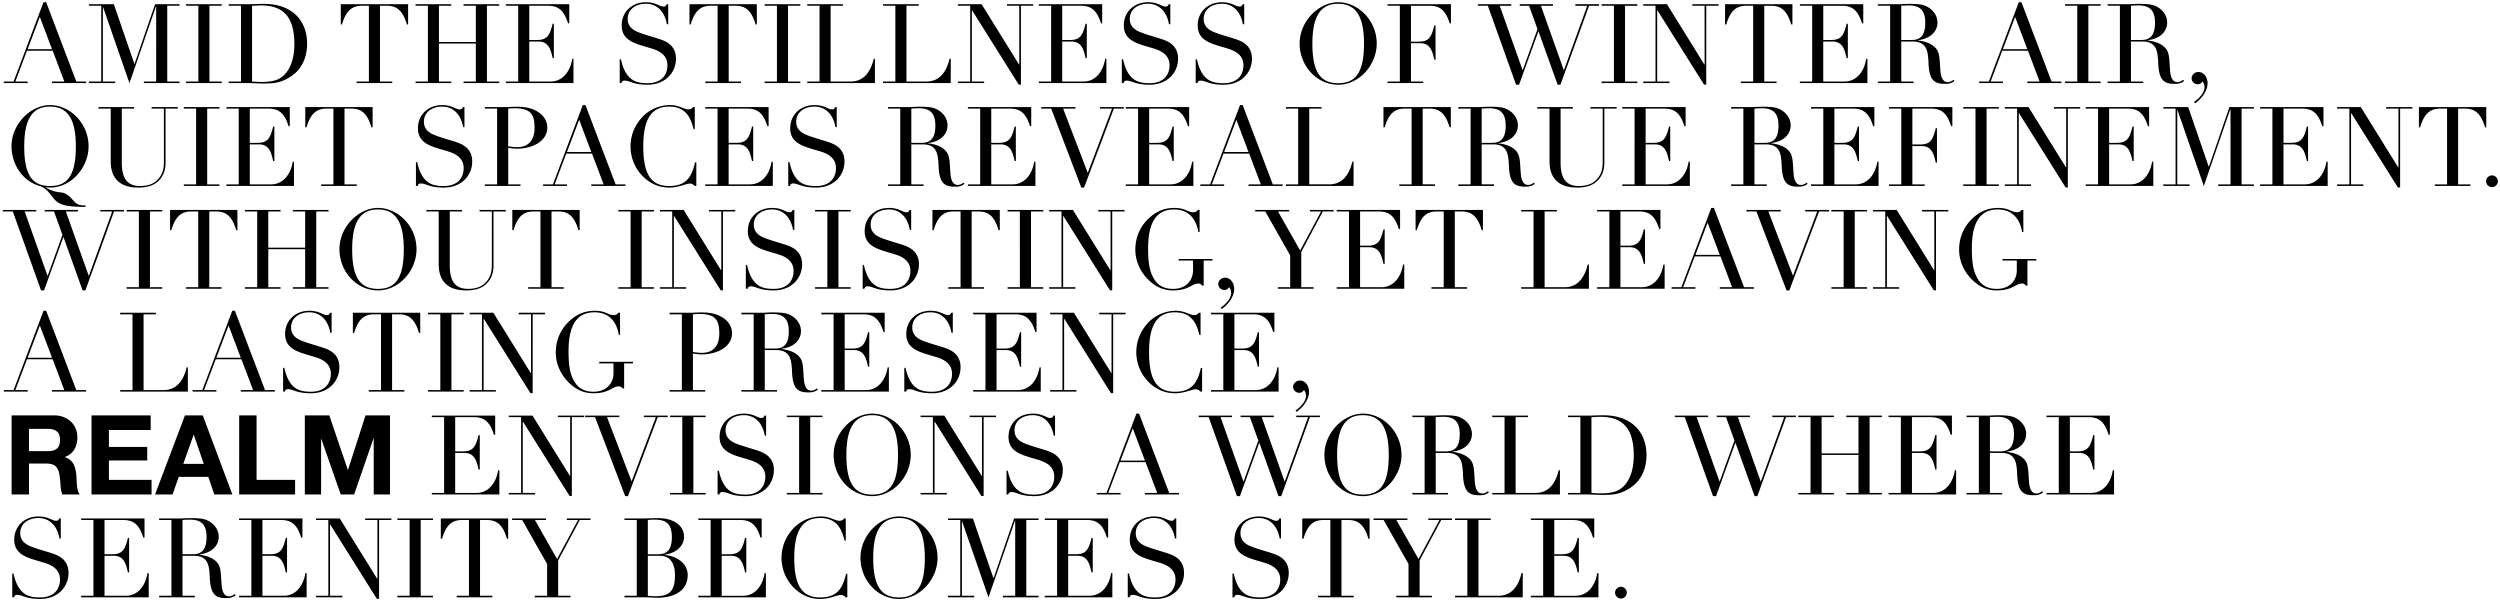 <svg xmlns="http://www.w3.org/2000/svg" fill="none" viewBox="0 0 632 152"><path fill="#000" d="M3.436 20.608 10.996.56h.672l7.616 20.048h2.492V21h-8.624v-.392h3.108l-2.94-7.784H6.824l-2.94 7.784h3.108V21H.972v-.392zm6.636-16.324-3.08 8.148h6.16zm12.41-3.22h6.3l5.18 15.064h.056l5.18-15.064h6.188v.392h-3.108v19.152h3.108V21H36.37v-.392h3.108V1.624h-.056L32.73 21.028 26.066 1.82h-.056v18.788h3.108V21h-6.636v-.392h3.108V1.456h-3.108zm24.56 0h9.015v.392H52.95v19.152h3.108V21h-9.016v-.392h3.108V1.456h-3.108zm30.595 9.968c0 3.808-1.596 6.272-3.164 7.588-1.26 1.064-3.276 2.296-5.964 2.436-1.036.056-1.624.056-2.044.056s-.728 0-1.12-.028c-1.092-.028-2.072-.084-2.576-.084h-4.956v-.392h3.108V1.456h-3.108v-.392h5.376c.224 0 2.464-.084 3.528-.084 7.392 0 10.92 4.48 10.92 10.052M63.72 1.456v19.152c.672.056 1.54.112 2.464.112 2.128 0 3.696-.336 4.732-1.036 2.1-1.372 3.5-4.256 3.5-8.54 0-6.608-2.576-9.772-8.428-9.772-.672 0-1.288.056-2.268.084m22.425-.392h17.024v5.124h-.308c-1.064-3.668-2.688-4.732-5.096-4.732h-1.708v19.152h3.108V21H90.15v-.392h3.108V1.456h-1.736c-2.688 0-4.088 1.428-5.068 4.732h-.308V1.064Zm18.917 0h9.016v.392h-3.108v9.156h9.324V1.456h-3.108v-.392h9.016v.392h-3.108v19.152h3.108V21h-9.016v-.392h3.108v-9.604h-9.324v9.604h3.108V21h-9.016v-.392h3.108V1.456h-3.108zm22.832 0h16.016v4.844h-.308c-1.036-3.36-2.52-4.452-5.096-4.452h-4.704v8.652h1.932c2.576 0 3.248-1.12 3.976-4.116h.308V14.7h-.308c-.476-2.184-1.036-4.2-3.556-4.2h-2.352v10.108h5.404c2.828 0 4.9-2.268 5.46-5.74h.308V21h-17.08v-.392h3.108V1.456h-3.108zm39.8.588c.532 0 .588-.112.84-.588h.392v5.068h-.336c-.56-3.276-2.576-5.18-5.292-5.18-2.436 0-4.621 1.288-4.621 3.836 0 1.708 1.065 2.688 2.577 3.304 1.232.504 2.52.868 3.5 1.176 1.26.392 2.352.672 3.388 1.176 1.54.756 2.744 2.072 2.744 4.368 0 3.556-2.716 6.608-7.196 6.608-3.696 0-4.424-1.036-5.768-1.036-.532 0-.644.168-.84.616h-.42v-6.02h.308c1.204 5.432 3.836 6.048 6.72 6.048 3.892 0 5.04-2.492 5.04-4.508 0-2.352-1.652-3.5-3.724-4.172-1.064-.336-2.213-.644-3.332-1.008-2.436-.812-4.508-1.932-4.508-4.9 0-3.444 2.576-5.88 6.132-5.88 2.52 0 3.416 1.092 4.396 1.092m6.607-.588h17.024v5.124h-.308c-1.064-3.668-2.688-4.732-5.096-4.732h-1.708v19.152h3.108V21h-9.016v-.392h3.108V1.456h-1.736c-2.688 0-4.088 1.428-5.068 4.732h-.308zm19.001 0h9.016v.392h-3.108v19.152h3.108V21h-9.016v-.392h3.108V1.456h-3.108zm10.771 0h9.016v.392h-3.108v19.152h5.04c3.024 0 4.956-1.988 5.852-5.74h.308V21h-17.108v-.392h3.108V1.456h-3.108zm19.168 0h9.016v.392h-3.108v19.152h5.04c3.024 0 4.956-1.988 5.852-5.74h.308V21h-17.108v-.392h3.108V1.456h-3.108zm18.916 0h5.992l9.464 15.26h.056V1.456h-3.108v-.392h6.636v.392h-3.108v19.936h-.56L245.742 2.604h-.056v18.004h3.108V21h-6.636v-.392h3.108V1.456h-3.108zm20.459 0h16.016v4.844h-.308c-1.036-3.36-2.52-4.452-5.096-4.452h-4.704v8.652h1.932c2.576 0 3.248-1.12 3.976-4.116h.308V14.7h-.308c-.476-2.184-1.036-4.2-3.556-4.2h-2.352v10.108h5.404c2.828 0 4.9-2.268 5.46-5.74h.308V21h-17.08v-.392h3.108V1.456h-3.108zm32.007.588c.532 0 .588-.112.84-.588h.392v5.068h-.336c-.56-3.276-2.576-5.18-5.292-5.18-2.436 0-4.62 1.288-4.62 3.836 0 1.708 1.064 2.688 2.576 3.304 1.232.504 2.52.868 3.5 1.176 1.26.392 2.352.672 3.388 1.176 1.54.756 2.744 2.072 2.744 4.368 0 3.556-2.716 6.608-7.196 6.608-3.696 0-4.424-1.036-5.768-1.036-.532 0-.644.168-.84.616h-.42v-6.02h.308c1.204 5.432 3.836 6.048 6.72 6.048 3.892 0 5.04-2.492 5.04-4.508 0-2.352-1.652-3.5-3.724-4.172-1.064-.336-2.212-.644-3.332-1.008-2.436-.812-4.508-1.932-4.508-4.9 0-3.444 2.576-5.88 6.132-5.88 2.52 0 3.416 1.092 4.396 1.092m18.676 0c.532 0 .588-.112.84-.588h.392v5.068h-.336c-.56-3.276-2.576-5.18-5.292-5.18-2.436 0-4.62 1.288-4.62 3.836 0 1.708 1.064 2.688 2.576 3.304 1.232.504 2.52.868 3.5 1.176 1.26.392 2.352.672 3.388 1.176 1.54.756 2.744 2.072 2.744 4.368 0 3.556-2.716 6.608-7.196 6.608-3.696 0-4.424-1.036-5.768-1.036-.532 0-.644.168-.84.616h-.42v-6.02h.308c1.204 5.432 3.836 6.048 6.72 6.048 3.892 0 5.04-2.492 5.04-4.508 0-2.352-1.652-3.5-3.724-4.172-1.064-.336-2.212-.644-3.332-1.008-2.436-.812-4.508-1.932-4.508-4.9 0-3.444 2.576-5.88 6.132-5.88 2.52 0 3.416 1.092 4.396 1.092m34.729 9.352c0 5.432-4.452 10.416-9.744 10.416-5.488 0-9.744-4.844-9.744-10.416 0-5.74 4.928-10.444 9.744-10.444 5.124 0 9.744 4.676 9.744 10.444m-9.744 10.024c4.48 0 6.524-2.8 6.524-9.996 0-6.944-2.072-10.08-6.552-10.08-4.172 0-6.496 2.8-6.496 10.052 0 7.224 2.044 10.024 6.524 10.024m12.489-19.964h16.016v4.844h-.308c-1.092-3.444-2.548-4.452-5.124-4.452h-4.676v9.072h1.932c2.576 0 3.22-1.064 3.976-4.116h.308v8.708h-.308c-.56-2.744-1.344-4.2-3.584-4.2h-2.324v9.688h3.108V21h-9.016v-.392h3.108V1.456h-3.108zm22.833 0h8.428v.392h-2.912l5.768 16.24h.056l3.724-10.332-2.128-5.908h-2.352v-.392h8.4v.392h-3.052l5.768 16.24h.056l5.88-16.24h-2.996v-.392h5.992v.392h-2.52l-7.252 19.964h-.7L388.95 7.98h-.056l-4.872 13.44h-.756l-7.14-19.964h-2.52zm31.282 0h9.016v.392h-3.108v19.152h3.108V21h-9.016v-.392h3.108V1.456h-3.108zm10.519 0h5.992l9.464 15.26h.056V1.456h-3.108v-.392h6.636v.392h-3.108v19.936h-.56L418.992 2.604h-.056v18.004h3.108V21h-6.636v-.392h3.108V1.456h-3.108v-.392Zm20.683 0h17.024v5.124h-.308c-1.064-3.668-2.688-4.732-5.096-4.732h-1.708v19.152h3.108V21h-9.016v-.392h3.108V1.456h-1.736c-2.688 0-4.088 1.428-5.068 4.732h-.308zm18.917 0h16.016v4.844h-.308c-1.036-3.36-2.52-4.452-5.096-4.452h-4.704v8.652h1.932c2.576 0 3.248-1.12 3.976-4.116h.308V14.7h-.308c-.476-2.184-1.036-4.2-3.556-4.2h-2.352v10.108h5.404c2.828 0 4.9-2.268 5.46-5.74h.308V21h-17.08v-.392h3.108V1.456h-3.108zm34.779 4.62c0 2.324-1.848 4.116-4.928 4.48v.056c2.38.308 3.668 1.036 4.452 1.904 1.064 1.176.98 2.604 1.204 5.684.14 1.904.728 2.94 1.848 2.94.476 0 1.036-.196 1.456-.588l.252.308c-.7.56-1.316.728-2.436.728-2.716 0-3.948-.98-4.116-5.292-.084-2.408-.392-3.5-.98-4.228-.616-.756-1.484-1.176-3.024-1.176h-2.884v10.108h3.108V21h-9.016v-.392h3.108V1.456h-3.108v-.392h5.46c.308 0 1.54-.084 2.576-.084 2.1 0 3.248.168 4.06.532 1.596.7 2.968 2.24 2.968 4.172m-9.156-4.228v8.652h2.66c2.268 0 3.416-1.26 3.416-4.34 0-2.688-.952-4.396-4.088-4.396-.588 0-1.512.028-1.988.084m22.157 19.152L510.348.56h.672l7.616 20.048h2.492V21h-8.624v-.392h3.108l-2.94-7.784h-6.496l-2.94 7.784h3.108V21h-6.02v-.392zm6.636-16.324-3.08 8.148h6.16zm12.605-3.22h9.016v.392h-3.108v19.152h3.108V21h-9.016v-.392h3.108V1.456h-3.108zm25.836 4.62c0 2.324-1.848 4.116-4.928 4.48v.056c2.38.308 3.668 1.036 4.452 1.904 1.064 1.176.98 2.604 1.204 5.684.14 1.904.728 2.94 1.848 2.94.476 0 1.036-.196 1.456-.588l.252.308c-.7.56-1.316.728-2.436.728-2.716 0-3.948-.98-4.116-5.292-.084-2.408-.392-3.5-.98-4.228-.616-.756-1.484-1.176-3.024-1.176h-2.884v10.108h3.108V21H532.8v-.392h3.108V1.456H532.8v-.392h5.46c.308 0 1.54-.084 2.576-.084 2.1 0 3.248.168 4.06.532 1.596.7 2.968 2.24 2.968 4.172m-9.156-4.228v8.652h2.66c2.268 0 3.416-1.26 3.416-4.34 0-2.688-.952-4.396-4.088-4.396-.588 0-1.512.028-1.988.084m19.367 19.628c0 1.652-1.26 3.724-3.164 5.04l-.252-.336c1.68-1.204 2.632-2.576 2.632-3.724 0-.588-.168-1.092-.504-1.456-.336.476-.728.7-1.204.7-.7 0-1.54-.56-1.54-1.512 0-.868.756-1.596 1.708-1.596 1.344 0 2.324 1.26 2.324 2.884M22.392 37.004c0 5.292-4.34 10.416-9.744 10.416-.364 0-.672-.028-1.064-.084l-.028.084c1.764.98 2.744 1.12 3.92 1.232 1.596.14 2.744 1.708 2.912 1.876.56.504.784 1.148 2.156 1.344.308.056.644.056 1.064.056v.392c-.812-.028-1.624-.028-2.436-.084-2.856-.168-4.172-.588-5.236-1.652-.588-.588-1.064-1.344-1.652-2.016-.504-.588-1.372-1.288-2.24-1.54-4.788-1.4-7.14-6.02-7.14-10.024 0-5.684 4.872-10.444 9.744-10.444 4.956 0 9.744 4.508 9.744 10.444m-9.744 10.024c4.48 0 6.524-2.8 6.524-9.996 0-6.944-2.072-10.08-6.552-10.08-4.284 0-6.496 2.912-6.496 10.08 0 7.196 2.044 9.996 6.524 9.996m12.237-19.964H33.9v.392h-3.108v13.608c0 3.864 1.232 5.964 4.648 5.964 1.904 0 3.388-.532 4.396-1.596.98-1.036 1.596-2.24 1.596-4.452V27.456h-3.108v-.392h6.636v.392h-3.108v13.692c0 1.96-.616 3.444-1.792 4.592s-2.828 1.68-5.152 1.68c-4.592 0-6.916-2.352-6.916-6.636V27.456h-3.108zm21.582 0h9.016v.392h-3.108v19.152h3.108V47h-9.016v-.392h3.108V27.456h-3.108zm10.771 0h16.016v4.844h-.308c-1.036-3.36-2.52-4.452-5.096-4.452h-4.704v8.652h1.932c2.576 0 3.248-1.12 3.976-4.116h.308V40.7h-.308c-.476-2.184-1.036-4.2-3.556-4.2h-2.352v10.108h5.404c2.828 0 4.9-2.268 5.46-5.74h.308V47h-17.08v-.392h3.108V27.456h-3.108zm19.94 0H94.2v5.124h-.308c-1.064-3.668-2.688-4.732-5.096-4.732H87.09v19.152h3.108V47h-9.016v-.392h3.108V27.456h-1.736c-2.688 0-4.088 1.428-5.068 4.732h-.308zm39.001.588c.532 0 .588-.112.84-.588h.392v5.068h-.336c-.56-3.276-2.576-5.18-5.292-5.18-2.436 0-4.62 1.288-4.62 3.836 0 1.708 1.064 2.688 2.576 3.304 1.232.504 2.52.868 3.5 1.176 1.26.392 2.352.672 3.388 1.176 1.54.756 2.744 2.072 2.744 4.368 0 3.556-2.716 6.608-7.196 6.608-3.696 0-4.424-1.036-5.768-1.036-.532 0-.644.168-.84.616h-.42v-6.02h.308c1.204 5.432 3.836 6.048 6.72 6.048 3.892 0 5.04-2.492 5.04-4.508 0-2.352-1.652-3.5-3.724-4.172-1.064-.336-2.212-.644-3.332-1.008-2.436-.812-4.508-1.932-4.508-4.9 0-3.444 2.576-5.88 6.132-5.88 2.52 0 3.416 1.092 4.396 1.092m22.176 4.648c0 3.192-3.472 5.292-7.756 5.292-.56 0-1.428-.112-2.128-.224v9.24h3.108V47h-9.016v-.392h3.108V27.456h-3.108v-.392h5.432c.252 0 1.988-.084 2.912-.084 4.424 0 7.448 2.212 7.448 5.32m-9.884-4.844v9.52c.756.14 1.624.224 2.268.224 2.772 0 4.396-1.652 4.396-4.9 0-3.388-.98-4.928-5.012-4.928-.532 0-1.12.028-1.652.084m11.301 19.152 7.56-20.048h.672l7.616 20.048h2.492V47h-8.624v-.392h3.108l-2.94-7.784h-6.496l-2.94 7.784h3.108V47h-6.02v-.392zm6.636-16.324-3.08 8.148h6.16zm27.578-2.632c.588 0 .812-.112 1.232-.588h.42v5.6h-.308c-.924-4.144-2.94-5.712-6.188-5.712-4.172 0-6.524 2.772-6.524 10.024 0 6.72 1.736 10.052 6.552 10.052 4.676 0 5.768-2.8 6.552-5.992h.308V47h-.42c-.476-.532-.812-.588-1.232-.588-1.008 0-2.716 1.008-5.208 1.008-2.576 0-4.676-1.008-6.356-2.548a10.68 10.68 0 0 1-3.416-7.784c0-2.828 1.008-5.32 2.884-7.392 1.96-2.156 4.648-3.136 7.112-3.136 2.268 0 3.528 1.092 4.592 1.092m4.303-.588h16.016v4.844h-.308c-1.036-3.36-2.52-4.452-5.096-4.452h-4.704v8.652h1.932c2.576 0 3.248-1.12 3.976-4.116h.308V40.7h-.308c-.476-2.184-1.036-4.2-3.556-4.2h-2.352v10.108h5.404c2.828 0 4.9-2.268 5.46-5.74h.308V47h-17.08v-.392h3.108V27.456h-3.108zm32.007.588c.532 0 .588-.112.84-.588h.392v5.068h-.336c-.56-3.276-2.576-5.18-5.292-5.18-2.436 0-4.62 1.288-4.62 3.836 0 1.708 1.064 2.688 2.576 3.304 1.232.504 2.52.868 3.5 1.176 1.26.392 2.352.672 3.388 1.176 1.54.756 2.744 2.072 2.744 4.368 0 3.556-2.716 6.608-7.196 6.608-3.696 0-4.424-1.036-5.768-1.036-.532 0-.644.168-.84.616h-.42v-6.02h.308c1.204 5.432 3.836 6.048 6.72 6.048 3.892 0 5.04-2.492 5.04-4.508 0-2.352-1.652-3.5-3.724-4.172-1.064-.336-2.212-.644-3.332-1.008-2.436-.812-4.508-1.932-4.508-4.9 0-3.444 2.576-5.88 6.132-5.88 2.52 0 3.416 1.092 4.396 1.092m29.241 4.032c0 2.324-1.848 4.116-4.928 4.48v.056c2.38.308 3.668 1.036 4.452 1.904 1.064 1.176.98 2.604 1.204 5.684.14 1.904.728 2.94 1.848 2.94.476 0 1.036-.196 1.456-.588l.252.308c-.7.56-1.316.728-2.436.728-2.716 0-3.948-.98-4.116-5.292-.084-2.408-.392-3.5-.98-4.228-.616-.756-1.484-1.176-3.024-1.176h-2.884v10.108h3.108V47h-9.016v-.392h3.108V27.456h-3.108v-.392h5.46c.308 0 1.54-.084 2.576-.084 2.1 0 3.248.168 4.06.532 1.596.7 2.968 2.24 2.968 4.172m-9.156-4.228v8.652h2.66c2.268 0 3.416-1.26 3.416-4.34 0-2.688-.952-4.396-4.088-4.396-.588 0-1.512.028-1.988.084m14.299-.392h16.016v4.844h-.308c-1.036-3.36-2.52-4.452-5.096-4.452h-4.704v8.652h1.932c2.576 0 3.248-1.12 3.976-4.116h.308V40.7h-.308c-.476-2.184-1.036-4.2-3.556-4.2h-2.352v10.108h5.404c2.828 0 4.9-2.268 5.46-5.74h.308V47h-17.08v-.392h3.108V27.456h-3.108zm18.539 0h8.652v.392h-3.108l6.216 16.24 6.132-16.24h-3.052v-.392h6.048v.392h-2.52l-7.532 19.964h-.7l-7.616-19.964h-2.52zm21.383 0h16.016v4.844h-.308c-1.036-3.36-2.52-4.452-5.096-4.452h-4.704v8.652h1.932c2.576 0 3.248-1.12 3.976-4.116h.308V40.7h-.308c-.476-2.184-1.036-4.2-3.556-4.2h-2.352v10.108h5.404c2.828 0 4.9-2.268 5.46-5.74h.308V47h-17.08v-.392h3.108V27.456h-3.108zm21.311 19.544 7.56-20.048h.672l7.616 20.048h2.492V47h-8.624v-.392h3.108l-2.94-7.784h-6.496l-2.94 7.784h3.108V47h-6.02v-.392zm6.636-16.324-3.08 8.148h6.16zm12.521-3.22h9.016v.392h-3.108v19.152h5.04c3.024 0 4.956-1.988 5.852-5.74h.308V47H325.07v-.392h3.108V27.456h-3.108zm24.67 0h17.024v5.124h-.308c-1.064-3.668-2.688-4.732-5.096-4.732h-1.708v19.152h3.108V47h-9.016v-.392h3.108V27.456h-1.736c-2.688 0-4.088 1.428-5.068 4.732h-.308zm33.98 4.62c0 2.324-1.848 4.116-4.928 4.48v.056c2.38.308 3.668 1.036 4.452 1.904 1.064 1.176.98 2.604 1.204 5.684.14 1.904.728 2.94 1.848 2.94.476 0 1.036-.196 1.456-.588l.252.308c-.7.56-1.316.728-2.436.728-2.716 0-3.948-.98-4.116-5.292-.084-2.408-.392-3.5-.98-4.228-.616-.756-1.484-1.176-3.024-1.176h-2.884v10.108h3.108V47h-9.016v-.392h3.108V27.456h-3.108v-.392h5.46c.308 0 1.54-.084 2.576-.084 2.1 0 3.248.168 4.06.532 1.596.7 2.968 2.24 2.968 4.172m-9.156-4.228v8.652h2.66c2.268 0 3.416-1.26 3.416-4.34 0-2.688-.952-4.396-4.088-4.396-.588 0-1.512.028-1.988.084m14.047-.392h9.016v.392h-3.108v13.608c0 3.864 1.232 5.964 4.648 5.964 1.904 0 3.388-.532 4.396-1.596.98-1.036 1.596-2.24 1.596-4.452V27.456h-3.108v-.392h6.636v.392h-3.108v13.692c0 1.96-.616 3.444-1.792 4.592s-2.828 1.68-5.152 1.68c-4.592 0-6.916-2.352-6.916-6.636V27.456h-3.108zm21.499 0h16.016v4.844h-.308c-1.036-3.36-2.52-4.452-5.096-4.452h-4.704v8.652h1.932c2.576 0 3.248-1.12 3.976-4.116h.308V40.7h-.308c-.476-2.184-1.036-4.2-3.556-4.2h-2.352v10.108h5.404c2.828 0 4.9-2.268 5.46-5.74h.308V47h-17.08v-.392h3.108V27.456h-3.108zm42.571 4.62c0 2.324-1.848 4.116-4.928 4.48v.056c2.38.308 3.668 1.036 4.452 1.904 1.064 1.176.98 2.604 1.204 5.684.14 1.904.728 2.94 1.848 2.94.476 0 1.036-.196 1.456-.588l.252.308c-.7.56-1.316.728-2.436.728-2.716 0-3.948-.98-4.116-5.292-.084-2.408-.392-3.5-.98-4.228-.616-.756-1.484-1.176-3.024-1.176h-2.884v10.108h3.108V47h-9.016v-.392h3.108V27.456h-3.108v-.392h5.46c.308 0 1.54-.084 2.576-.084 2.1 0 3.248.168 4.06.532 1.596.7 2.968 2.24 2.968 4.172m-9.156-4.228v8.652h2.66c2.268 0 3.416-1.26 3.416-4.34 0-2.688-.952-4.396-4.088-4.396-.588 0-1.512.028-1.988.084m14.299-.392h16.016v4.844h-.308c-1.036-3.36-2.52-4.452-5.096-4.452h-4.704v8.652h1.932c2.576 0 3.248-1.12 3.976-4.116h.308V40.7h-.308c-.476-2.184-1.036-4.2-3.556-4.2h-2.352v10.108h5.404c2.828 0 4.9-2.268 5.46-5.74h.308V47h-17.08v-.392h3.108V27.456h-3.108zm19.715 0h16.016v4.844h-.308c-1.092-3.444-2.548-4.452-5.124-4.452h-4.676v9.072h1.932c2.576 0 3.22-1.064 3.976-4.116h.308v8.708h-.308c-.56-2.744-1.344-4.2-3.584-4.2h-2.324v9.688h3.108V47h-9.016v-.392h3.108V27.456h-3.108zm18.76 0h9.016v.392h-3.108v19.152h3.108V47h-9.016v-.392h3.108V27.456h-3.108zm10.519 0h5.992l9.464 15.26h.056V27.456h-3.108v-.392h6.636v.392h-3.108v19.936h-.56l-11.788-18.788h-.056v18.004h3.108V47h-6.636v-.392h3.108V27.456h-3.108zm20.46 0h16.016v4.844h-.308c-1.036-3.36-2.52-4.452-5.096-4.452h-4.704v8.652h1.932c2.576 0 3.248-1.12 3.976-4.116h.308V40.7h-.308c-.476-2.184-1.036-4.2-3.556-4.2h-2.352v10.108h5.404c2.828 0 4.9-2.268 5.46-5.74h.308V47h-17.08v-.392h3.108V27.456h-3.108zm19.602 0h6.3l5.18 15.064h.056l5.18-15.064h6.188v.392h-3.108v19.152h3.108V47h-9.016v-.392h3.108V27.624h-.056l-6.692 19.404-6.664-19.208h-.056v18.788h3.108V47h-6.636v-.392h3.108V27.456h-3.108zm24.476 0h16.016v4.844h-.308c-1.036-3.36-2.52-4.452-5.096-4.452h-4.704v8.652h1.932c2.576 0 3.248-1.12 3.976-4.116h.308V40.7h-.308c-.476-2.184-1.036-4.2-3.556-4.2h-2.352v10.108h5.404c2.828 0 4.9-2.268 5.46-5.74h.308V47h-17.08v-.392h3.108V27.456h-3.108zm19.462 0h5.992l9.464 15.26h.056V27.456h-3.108v-.392h6.636v.392h-3.108v19.936h-.56l-11.788-18.788h-.056v18.004h3.108V47h-6.636v-.392h3.108V27.456h-3.108zm20.684 0h17.024v5.124h-.308c-1.064-3.668-2.688-4.732-5.096-4.732h-1.708v19.152h3.108V47h-9.016v-.392h3.108V27.456h-1.736c-2.688 0-4.088 1.428-5.068 4.732h-.308zm19.952 18.76c0 .812-.672 1.484-1.484 1.484a1.494 1.494 0 0 1-1.484-1.484c0-.812.672-1.484 1.484-1.484s1.484.672 1.484 1.484M.72 53.064h8.428v.392H6.236l5.768 16.24h.056l3.724-10.332-2.128-5.908h-2.352v-.392h8.4v.392h-3.052l5.768 16.24h.056l5.88-16.24H25.36v-.392h5.992v.392h-2.52L21.58 73.42h-.7l-4.816-13.44h-.056l-4.872 13.44h-.756L3.24 53.456H.72zm31.282 0h9.016v.392H37.91v19.152h3.108V73h-9.016v-.392h3.108V53.456h-3.108zm10.996 0h17.024v5.124h-.308c-1.064-3.668-2.688-4.732-5.096-4.732H52.91v19.152h3.108V73h-9.016v-.392h3.108V53.456h-1.736c-2.688 0-4.088 1.428-5.068 4.732h-.308zm18.916 0h9.016v.392h-3.108v9.156h9.324v-9.156h-3.108v-.392h9.016v.392h-3.108v19.152h3.108V73h-9.016v-.392h3.108v-9.604h-9.324v9.604h3.108V73h-9.016v-.392h3.108V53.456h-3.108zm43.384 9.94c0 5.432-4.452 10.416-9.744 10.416-5.488 0-9.744-4.844-9.744-10.416 0-5.74 4.928-10.444 9.744-10.444 5.124 0 9.744 4.676 9.744 10.444m-9.744 10.024c4.48 0 6.524-2.8 6.524-9.996 0-6.944-2.072-10.08-6.552-10.08-4.172 0-6.496 2.8-6.496 10.052 0 7.224 2.044 10.024 6.524 10.024m12.237-19.964h9.016v.392h-3.108v13.608c0 3.864 1.232 5.964 4.648 5.964 1.904 0 3.388-.532 4.396-1.596.98-1.036 1.596-2.24 1.596-4.452V53.456h-3.108v-.392h6.636v.392h-3.108v13.692c0 1.96-.616 3.444-1.792 4.592s-2.828 1.68-5.152 1.68c-4.592 0-6.916-2.352-6.916-6.636V53.456h-3.108zm21.722 0h17.024v5.124h-.308c-1.064-3.668-2.688-4.732-5.096-4.732h-1.708v19.152h3.108V73h-9.016v-.392h3.108V53.456h-1.736c-2.688 0-4.088 1.428-5.068 4.732h-.308zm26.794 0h9.016v.392h-3.108v19.152h3.108V73h-9.016v-.392h3.108V53.456h-3.108zm10.519 0h5.992l9.464 15.26h.056V53.456h-3.108v-.392h6.636v.392h-3.108v19.936h-.56L170.41 54.604h-.056v18.004h3.108V73h-6.636v-.392h3.108V53.456h-3.108zm32.751.588c.532 0 .588-.112.84-.588h.392v5.068h-.336c-.56-3.276-2.576-5.18-5.292-5.18-2.436 0-4.62 1.288-4.62 3.836 0 1.708 1.064 2.688 2.576 3.304 1.232.504 2.52.868 3.5 1.176 1.26.392 2.352.672 3.388 1.176 1.54.756 2.744 2.072 2.744 4.368 0 3.556-2.716 6.608-7.196 6.608-3.696 0-4.424-1.036-5.768-1.036-.532 0-.644.168-.84.616h-.42v-6.02h.308c1.204 5.432 3.836 6.048 6.72 6.048 3.892 0 5.04-2.492 5.04-4.508 0-2.352-1.652-3.5-3.724-4.172-1.064-.336-2.212-.644-3.332-1.008-2.436-.812-4.508-1.932-4.508-4.9 0-3.444 2.576-5.88 6.132-5.88 2.52 0 3.416 1.092 4.396 1.092m6.468-.588h9.016v.392h-3.108v19.152h3.108V73h-9.016v-.392h3.108V53.456h-3.108zm23.064.588c.532 0 .588-.112.84-.588h.392v5.068h-.336c-.56-3.276-2.576-5.18-5.292-5.18-2.436 0-4.62 1.288-4.62 3.836 0 1.708 1.064 2.688 2.576 3.304 1.232.504 2.52.868 3.5 1.176 1.26.392 2.352.672 3.388 1.176 1.54.756 2.744 2.072 2.744 4.368 0 3.556-2.716 6.608-7.196 6.608-3.696 0-4.424-1.036-5.768-1.036-.532 0-.644.168-.84.616h-.42v-6.02h.308c1.204 5.432 3.836 6.048 6.72 6.048 3.892 0 5.04-2.492 5.04-4.508 0-2.352-1.652-3.5-3.724-4.172-1.064-.336-2.212-.644-3.332-1.008-2.436-.812-4.508-1.932-4.508-4.9 0-3.444 2.576-5.88 6.132-5.88 2.52 0 3.416 1.092 4.396 1.092m6.607-.588h17.024v5.124h-.308c-1.064-3.668-2.688-4.732-5.096-4.732h-1.708v19.152h3.108V73h-9.016v-.392h3.108V53.456h-1.736c-2.688 0-4.088 1.428-5.068 4.732h-.308zm19.001 0h9.016v.392h-3.108v19.152h3.108V73h-9.016v-.392h3.108V53.456h-3.108zm10.519 0h5.992l9.464 15.26h.056V53.456h-3.108v-.392h6.636v.392h-3.108v19.936h-.56L268.82 54.604h-.056v18.004h3.108V73h-6.636v-.392h3.108V53.456h-3.108zm36.335.588c.672 0 .896-.14 1.26-.588h.42v5.6h-.308c-.588-3.584-2.688-5.712-6.16-5.712-4.452 0-6.552 3.248-6.552 9.912 0 2.884.28 4.872.812 6.216.784 1.988 2.1 3.948 5.488 3.948 3.276 0 5.068-2.128 5.068-4.732V65.86h-3.612v-.392h8.54v.392h-2.24v6.356h-.336c-.448-.448-.56-.532-1.064-.532-1.596 0-2.324 1.736-6.356 1.736-2.744 0-4.732-1.176-6.384-2.856-1.932-1.96-3.136-4.62-3.136-7.42 0-3.472 1.456-6.3 3.808-8.316 1.624-1.4 3.556-2.268 6.076-2.268 2.688 0 3.388 1.092 4.676 1.092m10.439 19.432c0 1.652-1.26 3.724-3.164 5.04l-.252-.336c1.68-1.204 2.632-2.576 2.632-3.724 0-.588-.168-1.092-.504-1.456-.336.476-.728.7-1.204.7-.7 0-1.54-.56-1.54-1.512 0-.868.756-1.596 1.708-1.596 1.344 0 2.324 1.26 2.324 2.884m5.301-20.02h8.568v.392h-2.8l5.6 9.856 5.292-9.856h-2.828v-.392h5.992v.392h-2.716l-5.46 10.22v8.932h3.108V73h-9.016v-.392h3.108v-8.036l-6.3-11.116h-2.548zm20.611 0h16.016v4.844h-.308c-1.036-3.36-2.52-4.452-5.096-4.452h-4.704v8.652h1.932c2.576 0 3.248-1.12 3.976-4.116h.308V66.7h-.308c-.476-2.184-1.036-4.2-3.556-4.2h-2.352v10.108h5.404c2.828 0 4.9-2.268 5.46-5.74h.308V73h-17.08v-.392h3.108V53.456h-3.108zm19.939 0h17.024v5.124h-.308c-1.064-3.668-2.688-4.732-5.096-4.732h-1.708v19.152h3.108V73h-9.016v-.392h3.108V53.456h-1.736c-2.688 0-4.088 1.428-5.068 4.732h-.308zm26.709 0h9.016v.392h-3.108v19.152h5.04c3.024 0 4.956-1.988 5.852-5.74h.308V73H384.57v-.392h3.108V53.456h-3.108zm19.168 0h16.016v4.844h-.308c-1.036-3.36-2.52-4.452-5.096-4.452h-4.704v8.652h1.932c2.576 0 3.248-1.12 3.976-4.116h.308V66.7h-.308c-.476-2.184-1.036-4.2-3.556-4.2h-2.352v10.108h5.404c2.828 0 4.9-2.268 5.46-5.74h.308V73h-17.08v-.392h3.108V53.456h-3.108zm21.311 19.544 7.56-20.048h.672l7.616 20.048h2.492V73h-8.624v-.392h3.108l-2.94-7.784h-6.496l-2.94 7.784h3.108V73h-6.02v-.392zm6.636-16.324-3.08 8.148h6.16zm9.815-3.22h8.652v.392h-3.108l6.216 16.24 6.132-16.24h-3.052v-.392h6.048v.392h-2.52l-7.532 19.964h-.7l-7.616-19.964h-2.52zm21.467 0h9.016v.392h-3.108v19.152h3.108V73h-9.016v-.392h3.108V53.456h-3.108zm10.519 0h5.992l9.464 15.26h.056V53.456h-3.108v-.392h6.636v.392h-3.108v19.936h-.56L477.07 54.604h-.056v18.004h3.108V73h-6.636v-.392h3.108V53.456h-3.108zm36.335.588c.672 0 .896-.14 1.26-.588h.42v5.6h-.308c-.588-3.584-2.688-5.712-6.16-5.712-4.452 0-6.552 3.248-6.552 9.912 0 2.884.28 4.872.812 6.216.784 1.988 2.1 3.948 5.488 3.948 3.276 0 5.068-2.128 5.068-4.732V65.86h-3.612v-.392h8.54v.392h-2.24v6.356h-.336c-.448-.448-.56-.532-1.064-.532-1.596 0-2.324 1.736-6.356 1.736-2.744 0-4.732-1.176-6.384-2.856-1.932-1.96-3.136-4.62-3.136-7.42 0-3.472 1.456-6.3 3.808-8.316 1.624-1.4 3.556-2.268 6.076-2.268 2.688 0 3.388 1.092 4.676 1.092M3.436 98.608l7.56-20.048h.672l7.616 20.048h2.492V99h-8.624v-.392h3.108l-2.94-7.784H6.824l-2.94 7.784h3.108V99H.972v-.392zm6.636-16.324-3.08 8.148h6.16zm20.315-3.22h9.016v.392h-3.108v19.152h5.04c3.024 0 4.956-1.988 5.852-5.74h.308V99H30.387v-.392h3.108V79.456h-3.108zM51.15 98.608l7.56-20.048h.672l7.616 20.048h2.492V99h-8.624v-.392h3.108l-2.94-7.784h-6.496l-2.94 7.784h3.108V99h-6.02v-.392zm6.636-16.324-3.08 8.148h6.16zM82.6 79.652c.532 0 .588-.112.84-.588h.392v5.068h-.336c-.56-3.276-2.576-5.18-5.292-5.18-2.436 0-4.62 1.288-4.62 3.836 0 1.708 1.064 2.688 2.576 3.304 1.232.504 2.52.868 3.5 1.176 1.26.392 2.352.672 3.388 1.176 1.54.756 2.744 2.072 2.744 4.368 0 3.556-2.716 6.608-7.196 6.608-3.696 0-4.424-1.036-5.768-1.036-.532 0-.644.168-.84.616h-.42v-6.02h.308c1.204 5.432 3.836 6.048 6.72 6.048 3.892 0 5.04-2.492 5.04-4.508 0-2.352-1.652-3.5-3.724-4.172-1.064-.336-2.212-.644-3.332-1.008-2.436-.812-4.508-1.932-4.508-4.9 0-3.444 2.576-5.88 6.132-5.88 2.52 0 3.416 1.092 4.396 1.092m6.608-.588h17.024v5.124h-.308c-1.064-3.668-2.688-4.732-5.096-4.732H99.12v19.152h3.108V99h-9.016v-.392h3.108V79.456h-1.736c-2.688 0-4.088 1.428-5.069 4.732h-.308v-5.124Zm19 0h9.016v.392h-3.108v19.152h3.108V99h-9.016v-.392h3.108V79.456h-3.108zm10.52 0h5.992l9.464 15.26h.056V79.456h-3.108v-.392h6.636v.392h-3.108v19.936h-.56l-11.788-18.788h-.056v18.004h3.108V99h-6.636v-.392h3.108V79.456h-3.108zm36.335.588c.672 0 .896-.14 1.26-.588h.42v5.6h-.308c-.588-3.584-2.688-5.712-6.16-5.712-4.452 0-6.552 3.248-6.552 9.912 0 2.884.28 4.872.812 6.216.784 1.988 2.1 3.948 5.488 3.948 3.276 0 5.068-2.128 5.068-4.732V91.86h-3.612v-.392h8.54v.392h-2.24v6.356h-.336c-.448-.448-.56-.532-1.064-.532-1.596 0-2.324 1.736-6.356 1.736-2.744 0-4.732-1.176-6.384-2.856-1.932-1.96-3.136-4.62-3.136-7.42 0-3.472 1.456-6.3 3.808-8.316 1.624-1.4 3.556-2.268 6.076-2.268 2.688 0 3.388 1.092 4.676 1.092m29.994 4.648c0 3.192-3.472 5.292-7.756 5.292-.56 0-1.428-.112-2.128-.224v9.24h3.108V99h-9.016v-.392h3.108V79.456h-3.108v-.392h5.432c.252 0 1.988-.084 2.912-.084 4.424 0 7.448 2.212 7.448 5.32m-9.884-4.844v9.52c.756.14 1.624.224 2.268.224 2.772 0 4.396-1.652 4.396-4.9 0-3.388-.98-4.928-5.012-4.928-.532 0-1.12.028-1.652.084m27.312 4.228c0 2.324-1.848 4.116-4.928 4.48v.056c2.38.308 3.668 1.036 4.452 1.904 1.064 1.176.98 2.604 1.204 5.684.14 1.904.728 2.94 1.848 2.94.476 0 1.036-.196 1.456-.588l.252.308c-.7.56-1.316.728-2.436.728-2.716 0-3.948-.98-4.116-5.292-.084-2.408-.392-3.5-.98-4.228-.616-.756-1.484-1.176-3.024-1.176h-2.884v10.108h3.108V99h-9.016v-.392h3.108V79.456h-3.108v-.392h5.46c.308 0 1.54-.084 2.576-.084 2.1 0 3.248.168 4.06.532 1.596.7 2.968 2.24 2.968 4.172m-9.156-4.228v8.652h2.66c2.268 0 3.416-1.26 3.416-4.34 0-2.688-.952-4.396-4.088-4.396-.588 0-1.512.028-1.988.084m14.299-.392h16.016v4.844h-.308c-1.036-3.36-2.52-4.452-5.096-4.452h-4.704v8.652h1.932c2.576 0 3.248-1.12 3.976-4.116h.308V92.7h-.308c-.476-2.184-1.036-4.2-3.556-4.2h-2.352v10.108h5.404c2.828 0 4.9-2.268 5.46-5.74h.308V99h-17.08v-.392h3.108V79.456h-3.108zm32.007.588c.532 0 .588-.112.84-.588h.392v5.068h-.336c-.56-3.276-2.576-5.18-5.292-5.18-2.436 0-4.62 1.288-4.62 3.836 0 1.708 1.064 2.688 2.576 3.304 1.232.504 2.52.868 3.5 1.176 1.26.392 2.352.672 3.388 1.176 1.54.756 2.744 2.072 2.744 4.368 0 3.556-2.716 6.608-7.196 6.608-3.696 0-4.424-1.036-5.768-1.036-.532 0-.644.168-.84.616h-.42v-6.02h.308c1.204 5.432 3.836 6.048 6.72 6.048 3.892 0 5.04-2.492 5.04-4.508 0-2.352-1.652-3.5-3.724-4.172-1.064-.336-2.212-.644-3.332-1.008-2.436-.812-4.508-1.932-4.508-4.9 0-3.444 2.576-5.88 6.132-5.88 2.52 0 3.416 1.092 4.396 1.092m6.384-.588h16.016v4.844h-.308c-1.036-3.36-2.52-4.452-5.096-4.452h-4.704v8.652h1.932c2.576 0 3.248-1.12 3.976-4.116h.308V92.7h-.308c-.476-2.184-1.036-4.2-3.556-4.2h-2.352v10.108h5.404c2.828 0 4.9-2.268 5.46-5.74h.308V99h-17.08v-.392h3.108V79.456h-3.108zm19.463 0h5.992l9.464 15.26h.056V79.456h-3.108v-.392h6.636v.392h-3.108v19.936h-.56l-11.788-18.788h-.056v18.004h3.108V99h-6.636v-.392h3.108V79.456h-3.108zm36.363.588c.588 0 .812-.112 1.232-.588h.42v5.6h-.308c-.924-4.144-2.94-5.712-6.188-5.712-4.172 0-6.524 2.772-6.524 10.024 0 6.72 1.736 10.052 6.552 10.052 4.676 0 5.768-2.8 6.552-5.992h.308V99h-.42c-.476-.532-.812-.588-1.232-.588-1.008 0-2.716 1.008-5.208 1.008-2.576 0-4.676-1.008-6.356-2.548a10.68 10.68 0 0 1-3.416-7.784c0-2.828 1.008-5.32 2.884-7.392 1.96-2.156 4.648-3.136 7.112-3.136 2.268 0 3.528 1.092 4.592 1.092m4.303-.588h16.016v4.844h-.308c-1.036-3.36-2.52-4.452-5.096-4.452h-4.704v8.652h1.932c2.576 0 3.248-1.12 3.976-4.116h.308V92.7h-.308c-.476-2.184-1.036-4.2-3.556-4.2h-2.352v10.108h5.404c2.828 0 4.9-2.268 5.46-5.74h.308V99h-17.08v-.392h3.108V79.456h-3.108zm24.782 20.02c0 1.652-1.26 3.724-3.164 5.04l-.252-.336c1.68-1.204 2.632-2.576 2.632-3.724 0-.588-.168-1.092-.504-1.456-.336.476-.728.7-1.204.7-.7 0-1.54-.56-1.54-1.512 0-.868.756-1.596 1.708-1.596 1.344 0 2.324 1.26 2.324 2.884M7.328 114.052h4.816q1.512 0 2.268-.672t.756-2.184q0-1.457-.756-2.1-.756-.672-2.268-.672H7.328zm-4.396-9.044h10.78q1.344 0 2.408.448 1.092.42 1.848 1.176a4.9 4.9 0 0 1 1.176 1.764q.42.98.42 2.128 0 1.764-.756 3.052-.728 1.288-2.408 1.96v.056q.812.224 1.344.7.532.448.868 1.092.336.616.476 1.372.168.756.224 1.512.028.476.056 1.12.029.644.084 1.316.083.672.224 1.288.168.588.476 1.008h-4.396q-.364-.953-.448-2.268a34 34 0 0 0-.252-2.52q-.225-1.568-.952-2.296-.728-.728-2.38-.728H7.328V125H2.932zm20.207 0h14.952v3.696H27.535v4.284h9.688v3.416h-9.688v4.9h10.78V125H23.139zm23.196 12.264h5.18l-2.52-7.336h-.056zm.42-12.264h4.508L58.74 125h-4.564l-1.512-4.452h-7.476L43.62 125h-4.424zm13.708 0h4.396v16.296h9.744V125h-14.14zm16.598 0h6.188l4.676 13.748h.056l4.424-13.748h6.188V125h-4.116v-14.168h-.056L89.52 125h-3.388l-4.9-14.028h-.056V125H77.06v-19.992Zm32.103.056h16.016v4.844h-.308c-1.036-3.36-2.52-4.452-5.096-4.452h-4.704v8.652h1.932c2.576 0 3.248-1.12 3.976-4.116h.308v8.708h-.308c-.476-2.184-1.036-4.2-3.556-4.2h-2.352v10.108h5.404c2.828 0 4.9-2.268 5.46-5.74h.308V125h-17.08v-.392h3.108v-19.152h-3.108zm19.463 0h5.992l9.464 15.26h.056v-14.868h-3.108v-.392h6.636v.392h-3.108v19.936h-.56l-11.788-18.788h-.056v18.004h3.108V125h-6.636v-.392h3.108v-19.152h-3.108zm19.283 0h8.652v.392h-3.108l6.216 16.24 6.132-16.24h-3.052v-.392h6.048v.392h-2.52l-7.532 19.964h-.7l-7.616-19.964h-2.52zm21.467 0h9.016v.392h-3.108v19.152h3.108V125h-9.016v-.392h3.108v-19.152h-3.108zm23.064.588c.532 0 .588-.112.84-.588h.392v5.068h-.336c-.56-3.276-2.576-5.18-5.292-5.18-2.436 0-4.62 1.288-4.62 3.836 0 1.708 1.064 2.688 2.576 3.304 1.232.504 2.52.868 3.5 1.176 1.26.392 2.352.672 3.388 1.176 1.54.756 2.744 2.072 2.744 4.368 0 3.556-2.716 6.608-7.196 6.608-3.696 0-4.424-1.036-5.768-1.036-.532 0-.644.168-.84.616h-.42v-6.02h.308c1.204 5.432 3.836 6.048 6.72 6.048 3.892 0 5.04-2.492 5.04-4.508 0-2.352-1.652-3.5-3.724-4.172-1.064-.336-2.212-.644-3.332-1.008-2.436-.812-4.508-1.932-4.508-4.9 0-3.444 2.576-5.88 6.132-5.88 2.52 0 3.416 1.092 4.396 1.092m6.467-.588h9.016v.392h-3.108v19.152h3.108V125h-9.016v-.392h3.108v-19.152h-3.108zm31.324 9.94c0 5.432-4.452 10.416-9.744 10.416-5.488 0-9.744-4.844-9.744-10.416 0-5.74 4.928-10.444 9.744-10.444 5.124 0 9.744 4.676 9.744 10.444m-9.744 10.024c4.48 0 6.524-2.8 6.524-9.996 0-6.944-2.072-10.08-6.552-10.08-4.172 0-6.496 2.8-6.496 10.052 0 7.224 2.044 10.024 6.524 10.024m12.237-19.964h5.992l9.464 15.26h.056v-14.868h-3.108v-.392h6.636v.392h-3.108v19.936h-.56l-11.788-18.788h-.056v18.004h3.108V125h-6.636v-.392h3.108v-19.152h-3.108zm32.751.588c.532 0 .588-.112.84-.588h.392v5.068h-.336c-.56-3.276-2.576-5.18-5.292-5.18-2.436 0-4.62 1.288-4.62 3.836 0 1.708 1.064 2.688 2.576 3.304 1.232.504 2.52.868 3.5 1.176 1.26.392 2.352.672 3.388 1.176 1.54.756 2.744 2.072 2.744 4.368 0 3.556-2.716 6.608-7.196 6.608-3.696 0-4.424-1.036-5.768-1.036-.532 0-.644.168-.84.616h-.42v-6.02h.308c1.204 5.432 3.836 6.048 6.72 6.048 3.892 0 5.04-2.492 5.04-4.508 0-2.352-1.652-3.5-3.724-4.172-1.064-.336-2.212-.644-3.332-1.008-2.436-.812-4.508-1.932-4.508-4.9 0-3.444 2.576-5.88 6.132-5.88 2.52 0 3.416 1.092 4.396 1.092m14.241 18.956 7.56-20.048h.672l7.616 20.048h2.492V125h-8.624v-.392h3.108l-2.94-7.784h-6.496l-2.94 7.784h3.108V125h-6.02v-.392zm6.636-16.324-3.08 8.148h6.16zm16.679-3.22h8.429v.392h-2.912l5.768 16.24h.056l3.723-10.332-2.127-5.908h-2.352v-.392h8.4v.392h-3.052l5.768 16.24h.056l5.88-16.24h-2.996v-.392h5.992v.392h-2.52l-7.252 19.964h-.7l-4.816-13.44h-.056l-4.872 13.44h-.756l-7.14-19.964h-2.521zm51.258 9.94c0 5.432-4.452 10.416-9.744 10.416-5.488 0-9.744-4.844-9.744-10.416 0-5.74 4.928-10.444 9.744-10.444 5.124 0 9.744 4.676 9.744 10.444m-9.744 10.024c4.48 0 6.524-2.8 6.524-9.996 0-6.944-2.072-10.08-6.552-10.08-4.172 0-6.496 2.8-6.496 10.052 0 7.224 2.044 10.024 6.524 10.024m27.553-15.344c0 2.324-1.848 4.116-4.928 4.48v.056c2.38.308 3.668 1.036 4.452 1.904 1.064 1.176.98 2.604 1.204 5.684.14 1.904.728 2.94 1.848 2.94.476 0 1.036-.196 1.456-.588l.252.308c-.7.56-1.316.728-2.436.728-2.716 0-3.948-.98-4.116-5.292-.084-2.408-.392-3.5-.98-4.228-.616-.756-1.484-1.176-3.024-1.176h-2.884v10.108h3.108V125h-9.016v-.392h3.108v-19.152h-3.108v-.392h5.46c.308 0 1.54-.084 2.576-.084 2.1 0 3.248.168 4.06.532 1.596.7 2.968 2.24 2.968 4.172m-9.156-4.228v8.652h2.66c2.268 0 3.416-1.26 3.416-4.34 0-2.688-.952-4.396-4.088-4.396-.588 0-1.512.028-1.988.084m14.299-.392h9.016v.392h-3.108v19.152h5.04c3.024 0 4.956-1.988 5.852-5.74h.308V125h-17.108v-.392h3.108v-19.152h-3.108zm38.992 9.968c0 3.808-1.596 6.272-3.164 7.588-1.26 1.064-3.276 2.296-5.964 2.436-1.036.056-1.624.056-2.044.056s-.728 0-1.12-.028c-1.092-.028-2.072-.084-2.576-.084h-4.956v-.392h3.108v-19.152h-3.108v-.392h5.376c.224 0 2.464-.084 3.528-.084 7.392 0 10.92 4.48 10.92 10.052m-13.916-9.576v19.152c.672.056 1.54.112 2.464.112 2.128 0 3.696-.336 4.732-1.036 2.1-1.372 3.5-4.256 3.5-8.54 0-6.608-2.576-9.772-8.428-9.772-.672 0-1.288.056-2.268.084m21.082-.392h8.428v.392h-2.912l5.768 16.24h.056l3.724-10.332-2.128-5.908h-2.352v-.392h8.4v.392h-3.052l5.768 16.24h.056l5.88-16.24h-2.996v-.392h5.992v.392h-2.52l-7.252 19.964h-.7l-4.816-13.44h-.056l-4.872 13.44h-.756l-7.14-19.964h-2.52zm31.198 0h9.016v.392h-3.108v9.156h9.324v-9.156h-3.108v-.392h9.016v.392h-3.108v19.152h3.108V125h-9.016v-.392h3.108v-9.604h-9.324v9.604h3.108V125h-9.016v-.392h3.108v-19.152h-3.108zm22.832 0h16.016v4.844h-.308c-1.036-3.36-2.52-4.452-5.096-4.452h-4.704v8.652h1.932c2.576 0 3.248-1.12 3.976-4.116h.308v8.708h-.308c-.476-2.184-1.036-4.2-3.556-4.2h-2.352v10.108h5.404c2.828 0 4.9-2.268 5.46-5.74h.308V125h-17.08v-.392h3.108v-19.152h-3.108zm34.779 4.62c0 2.324-1.848 4.116-4.928 4.48v.056c2.38.308 3.668 1.036 4.452 1.904 1.064 1.176.98 2.604 1.204 5.684.14 1.904.728 2.94 1.848 2.94.476 0 1.036-.196 1.456-.588l.252.308c-.7.56-1.316.728-2.436.728-2.716 0-3.948-.98-4.116-5.292-.084-2.408-.392-3.5-.98-4.228-.616-.756-1.484-1.176-3.024-1.176h-2.884v10.108h3.108V125h-9.016v-.392h3.108v-19.152h-3.108v-.392h5.46c.308 0 1.54-.084 2.576-.084 2.1 0 3.248.168 4.06.532 1.596.7 2.968 2.24 2.968 4.172m-9.156-4.228v8.652h2.66c2.268 0 3.416-1.26 3.416-4.34 0-2.688-.952-4.396-4.088-4.396-.588 0-1.512.028-1.988.084m14.299-.392h16.016v4.844h-.308c-1.036-3.36-2.52-4.452-5.096-4.452h-4.704v8.652h1.932c2.576 0 3.248-1.12 3.976-4.116h.308v8.708h-.308c-.476-2.184-1.036-4.2-3.556-4.2h-2.352v10.108h5.404c2.828 0 4.9-2.268 5.46-5.74h.308V125h-17.08v-.392h3.108v-19.152h-3.108zm-503.22 26.588c.532 0 .588-.112.84-.588h.392v5.068h-.336c-.56-3.276-2.576-5.18-5.292-5.18-2.436 0-4.62 1.288-4.62 3.836 0 1.708 1.064 2.688 2.576 3.304 1.232.504 2.52.868 3.5 1.176 1.26.392 2.352.672 3.388 1.176 1.54.756 2.744 2.072 2.744 4.368 0 3.556-2.716 6.608-7.196 6.608-3.696 0-4.424-1.036-5.768-1.036-.532 0-.644.168-.84.616H3.1v-6.02h.308c1.204 5.432 3.836 6.048 6.72 6.048 3.892 0 5.04-2.492 5.04-4.508 0-2.352-1.652-3.5-3.724-4.172-1.064-.336-2.212-.644-3.332-1.008-2.436-.812-4.508-1.932-4.508-4.9 0-3.444 2.576-5.88 6.132-5.88 2.52 0 3.416 1.092 4.396 1.092m6.384-.588h16.016v4.844h-.308c-1.036-3.36-2.52-4.452-5.096-4.452h-4.704v8.652h1.932c2.576 0 3.248-1.12 3.976-4.116h.308v8.708h-.308c-.476-2.184-1.036-4.2-3.556-4.2h-2.352v10.108h5.404c2.828 0 4.9-2.268 5.46-5.74h.308V151h-17.08v-.392h3.108v-19.152h-3.108zm34.779 4.62c0 2.324-1.848 4.116-4.928 4.48v.056c2.38.308 3.668 1.036 4.452 1.904 1.064 1.176.98 2.604 1.204 5.684.14 1.904.728 2.94 1.848 2.94.476 0 1.036-.196 1.456-.588l.252.308c-.7.56-1.316.728-2.436.728-2.716 0-3.948-.98-4.116-5.292-.084-2.408-.392-3.5-.98-4.228-.616-.756-1.484-1.176-3.024-1.176h-2.884v10.108h3.108V151H40.23v-.392h3.108v-19.152H40.23v-.392h5.46c.308 0 1.54-.084 2.576-.084 2.1 0 3.248.168 4.06.532 1.596.7 2.968 2.24 2.968 4.172Zm-9.156-4.228v8.652h2.66c2.268 0 3.416-1.26 3.416-4.34 0-2.688-.952-4.396-4.088-4.396-.588 0-1.512.028-1.988.084m14.299-.392h16.016v4.844h-.308c-1.036-3.36-2.52-4.452-5.096-4.452h-4.704v8.652h1.932c2.576 0 3.248-1.12 3.976-4.116h.308v8.708h-.308c-.476-2.184-1.036-4.2-3.556-4.2h-2.352v10.108h5.404c2.828 0 4.9-2.268 5.46-5.74h.308V151h-17.08v-.392h3.108v-19.152h-3.108zm19.462 0h5.992l9.465 15.26h.055v-14.868h-3.108v-.392h6.636v.392h-3.108v19.936h-.56l-11.788-18.788h-.055v18.004h3.108V151H79.9v-.392h3.108v-19.152H79.9zm20.544 0h9.016v.392h-3.108v19.152h3.108V151h-9.016v-.392h3.108v-19.152h-3.108zm10.995 0h17.024v5.124h-.308c-1.064-3.668-2.688-4.732-5.096-4.732h-1.708v19.152h3.108V151h-9.016v-.392h3.108v-19.152h-1.736c-2.688 0-4.088 1.428-5.068 4.732h-.308zm18.021 0h8.568v.392h-2.8l5.6 9.856 5.292-9.856h-2.828v-.392h5.992v.392h-2.716l-5.46 10.22v8.932h3.108V151H135.2v-.392h3.108v-8.036l-6.3-11.116h-2.548zm43.467 4.676c0 2.212-1.96 4.116-4.956 4.48v.056c3.416.336 5.88 2.324 5.88 5.096 0 3.556-2.828 5.74-7.7 5.74-.924 0-2.24-.112-3.164-.112h-5.124v-.392h3.108v-19.152h-3.108v-.392h4.312c1.512 0 2.94-.084 4.116-.084 4.2 0 6.636 1.988 6.636 4.76m-9.156-4.284v8.652h2.66c2.268 0 3.416-1.26 3.416-4.284 0-2.968-1.092-4.452-4.172-4.452-.616 0-1.26 0-1.904.084m0 9.044v10.108c.476.028 1.064.112 1.708.112 1.512 0 3.136-.112 4.116-1.26.7-.84 1.036-2.072 1.036-4.116 0-3.164-1.428-4.844-3.724-4.844zm12.768-9.436h16.016v4.844h-.308c-1.036-3.36-2.52-4.452-5.096-4.452h-4.704v8.652h1.932c2.576 0 3.248-1.12 3.976-4.116h.308v8.708h-.308c-.476-2.184-1.036-4.2-3.556-4.2h-2.352v10.108h5.404c2.828 0 4.9-2.268 5.46-5.74h.308V151h-17.08v-.392h3.108v-19.152h-3.108zm35.619.588c.588 0 .812-.112 1.232-.588h.42v5.6h-.308c-.924-4.144-2.94-5.712-6.188-5.712-4.172 0-6.524 2.772-6.524 10.024 0 6.72 1.736 10.052 6.552 10.052 4.676 0 5.768-2.8 6.552-5.992h.308V151h-.42c-.476-.532-.812-.588-1.232-.588-1.008 0-2.716 1.008-5.208 1.008-2.576 0-4.676-1.008-6.356-2.548a10.68 10.68 0 0 1-3.416-7.784c0-2.828 1.008-5.32 2.884-7.392 1.96-2.156 4.648-3.136 7.112-3.136 2.268 0 3.528 1.092 4.592 1.092m24.855 9.352c0 5.432-4.452 10.416-9.744 10.416-5.488 0-9.744-4.844-9.744-10.416 0-5.74 4.928-10.444 9.744-10.444 5.124 0 9.744 4.676 9.744 10.444m-9.744 10.024c4.48 0 6.524-2.8 6.524-9.996 0-6.944-2.072-10.08-6.552-10.08-4.172 0-6.496 2.8-6.496 10.052 0 7.224 2.044 10.024 6.524 10.024m12.377-19.964h6.3l5.18 15.064h.056l5.18-15.064h6.188v.392h-3.108v19.152h3.108V151h-9.016v-.392h3.108v-18.984h-.056l-6.692 19.404-6.664-19.208h-.056v18.788h3.108V151h-6.636v-.392h3.108v-19.152h-3.108zm24.475 0h16.016v4.844h-.308c-1.036-3.36-2.52-4.452-5.096-4.452h-4.704v8.652h1.932c2.576 0 3.248-1.12 3.976-4.116h.308v8.708h-.308c-.476-2.184-1.036-4.2-3.556-4.2h-2.352v10.108h5.404c2.828 0 4.9-2.268 5.46-5.74h.308V151h-17.08v-.392h3.108v-19.152h-3.108zm32.007.588c.532 0 .588-.112.84-.588h.392v5.068h-.336c-.56-3.276-2.576-5.18-5.292-5.18-2.436 0-4.62 1.288-4.62 3.836 0 1.708 1.064 2.688 2.576 3.304 1.232.504 2.52.868 3.5 1.176 1.26.392 2.352.672 3.388 1.176 1.54.756 2.744 2.072 2.744 4.368 0 3.556-2.716 6.608-7.196 6.608-3.696 0-4.424-1.036-5.768-1.036-.532 0-.644.168-.84.616h-.42v-6.02h.308c1.204 5.432 3.836 6.048 6.72 6.048 3.892 0 5.04-2.492 5.04-4.508 0-2.352-1.652-3.5-3.724-4.172-1.064-.336-2.212-.644-3.332-1.008-2.436-.812-4.508-1.932-4.508-4.9 0-3.444 2.576-5.88 6.132-5.88 2.52 0 3.416 1.092 4.396 1.092m26.469 0c.532 0 .588-.112.84-.588h.392v5.068h-.336c-.56-3.276-2.576-5.18-5.292-5.18-2.436 0-4.62 1.288-4.62 3.836 0 1.708 1.064 2.688 2.576 3.304 1.232.504 2.52.868 3.5 1.176 1.26.392 2.352.672 3.388 1.176 1.54.756 2.744 2.072 2.744 4.368 0 3.556-2.716 6.608-7.196 6.608-3.696 0-4.424-1.036-5.768-1.036-.532 0-.644.168-.84.616h-.42v-6.02h.308c1.204 5.432 3.836 6.048 6.72 6.048 3.892 0 5.04-2.492 5.04-4.508 0-2.352-1.652-3.5-3.724-4.172-1.064-.336-2.212-.644-3.332-1.008-2.436-.812-4.508-1.932-4.508-4.9 0-3.444 2.576-5.88 6.132-5.88 2.52 0 3.416 1.092 4.396 1.092m6.608-.588h17.024v5.124h-.308c-1.064-3.668-2.688-4.732-5.096-4.732h-1.708v19.152h3.108V151h-9.016v-.392h3.108v-19.152h-1.736c-2.688 0-4.088 1.428-5.068 4.732h-.308zm18.02 0h8.568v.392h-2.8l5.6 9.856 5.292-9.856h-2.828v-.392h5.992v.392h-2.716l-5.46 10.22v8.932h3.108V151h-9.016v-.392h3.108v-8.036l-6.3-11.116h-2.548zm20.611 0h9.016v.392h-3.108v19.152h5.04c3.024 0 4.956-1.988 5.852-5.74h.308V151h-17.108v-.392h3.108v-19.152h-3.108zm19.168 0h16.016v4.844h-.308c-1.036-3.36-2.52-4.452-5.096-4.452h-4.704v8.652h1.932c2.576 0 3.248-1.12 3.976-4.116h.308v8.708h-.308c-.476-2.184-1.036-4.2-3.556-4.2h-2.352v10.108h5.404c2.828 0 4.9-2.268 5.46-5.74h.308V151h-17.08v-.392h3.108v-19.152h-3.108zm24.251 18.76c0 .812-.672 1.484-1.484 1.484a1.494 1.494 0 0 1-1.484-1.484c0-.812.672-1.484 1.484-1.484s1.484.672 1.484 1.484"/></svg>